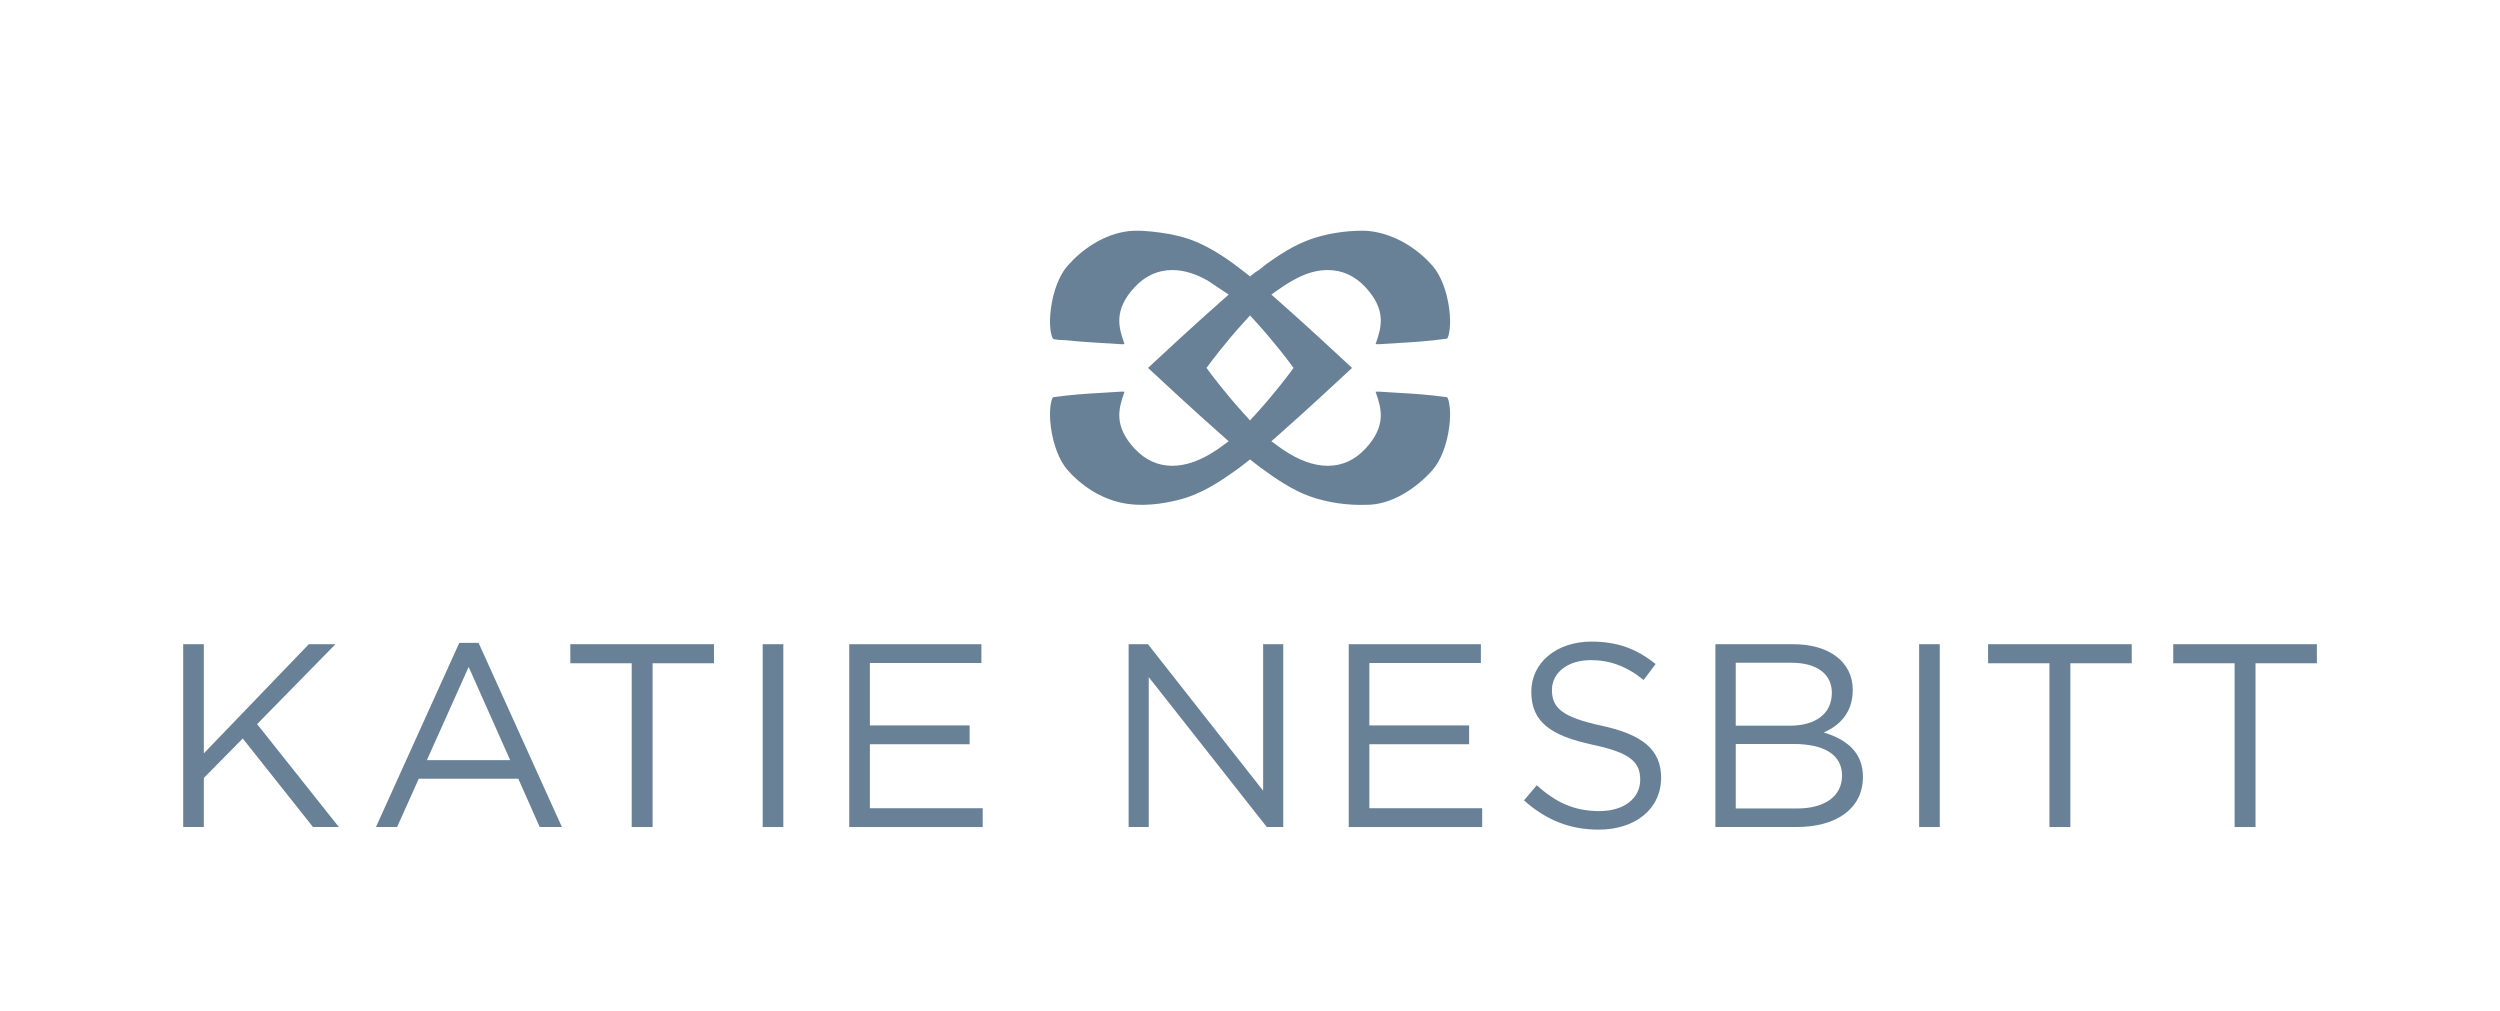 <svg xmlns="http://www.w3.org/2000/svg" viewBox="0 0 800 323.444"><g id="a"></g><g id="b"></g><g id="c"><g><path d="M108.432,264.647h-8.274l-22.48-28.333-12.453,12.619v15.713h-6.603v-58.503h6.603v34.935l33.597-34.935h8.525l-25.072,25.574,26.157,32.929Z" fill="#688197"></path><path d="M179.808,264.647h-7.104l-6.851-15.463h-31.844l-6.935,15.463h-6.769l26.659-58.92h6.186l26.659,58.92Zm-29.835-51.232l-13.372,29.838h26.659l-13.287-29.838Z" fill="#688197"></path><path d="M208.829,264.647h-6.685v-52.402h-19.642v-6.101h45.966v6.101h-19.639v52.402Z" fill="#688197"></path><path d="M250.664,206.144v58.503h-6.603v-58.503h6.603Z" fill="#688197"></path><path d="M314.047,212.164h-35.685v19.972h31.923v6.019h-31.923v20.476h36.102v6.017h-42.705v-58.503h42.288v6.019Z" fill="#688197"></path><path d="M404.202,206.144h6.436v58.503h-5.267l-37.774-47.972v47.972h-6.436v-58.503h6.186l36.855,46.887v-46.887Z" fill="#688197"></path><path d="M473.881,212.164h-35.685v19.972h31.923v6.019h-31.923v20.476h36.102v6.017h-42.705v-58.503h42.288v6.019Z" fill="#688197"></path><path d="M512.497,232.22c13.036,2.841,19.056,7.606,19.056,16.632,0,10.111-8.358,16.63-19.974,16.63-9.277,0-16.883-3.091-23.903-9.359l4.095-4.847c6.101,5.515,11.951,8.274,20.059,8.274,7.854,0,13.036-4.095,13.036-10.029,0-5.515-2.925-8.609-15.209-11.199-13.456-2.925-19.642-7.271-19.642-16.965,0-9.361,8.107-16.046,19.222-16.046,8.525,0,14.626,2.424,20.56,7.186l-3.844,5.098c-5.433-4.427-10.866-6.352-16.883-6.352-7.606,0-12.453,4.179-12.453,9.528,0,5.599,3.01,8.691,15.88,11.45Z" fill="#688197"></path><path d="M592.883,220.77c0,7.69-4.681,11.616-9.277,13.623,6.938,2.091,12.537,6.101,12.537,14.209,0,10.111-8.443,16.046-21.228,16.046h-25.991v-58.503h24.903c11.534,0,19.056,5.684,19.056,14.626Zm-6.687,.919c0-5.848-4.596-9.61-12.952-9.61h-17.802v20.141h17.3c7.939,0,13.454-3.593,13.454-10.531Zm3.26,26.493c0-6.434-5.349-10.111-15.544-10.111h-18.47v20.642h19.639c8.86,0,14.375-3.928,14.375-10.531Z" fill="#688197"></path><path d="M620.725,206.144v58.503h-6.603v-58.503h6.603Z" fill="#688197"></path><path d="M662.514,264.647h-6.687v-52.402h-19.639v-6.101h45.966v6.101h-19.639v52.402Z" fill="#688197"></path><path d="M721.764,264.647h-6.687v-52.402h-19.639v-6.101h45.966v6.101h-19.639v52.402Z" fill="#688197"></path></g><path d="M447.583,125.716c-1.85-.107-3.763-.218-5.891-.368-.257-.018-.504-.027-.735-.027-.311,0-.565,.016-.77,.039,.054,.159,.108,.317,.162,.476,1.569,4.6,3.521,10.325-3.432,17.764-3.384,3.621-7.433,5.456-12.035,5.456-4.39,0-9.144-1.697-14.129-5.042-.355-.238-.714-.49-1.075-.752l-2.834-2.057,2.624-2.318c8.799-7.773,18.849-17.098,23.191-21.15-4.342-4.051-14.391-13.376-23.191-21.15l-2.624-2.318c5.362-3.892,11.131-7.852,18.037-7.852,4.602,0,8.651,1.836,12.035,5.456,6.954,7.439,5.001,13.164,3.432,17.764-.054,.158-.108,.317-.162,.476,.205,.023,.459,.039,.77,.039,.231,0,.478-.009,.735-.027,2.128-.15,4.041-.261,5.891-.368,4.958-.287,9.251-.536,15.502-1.405,.616-.845,1.362-4.235,.658-9.585-.74-5.628-2.732-10.751-5.328-13.703-7.286-8.285-16.351-11.238-22.405-11.238-5.741,0-11.914,.97-17.303,2.978-3.22,1.2-6.238,2.872-9.122,4.729-1.411,.908-2.79,1.864-4.158,2.836-1.164,.827-2.409,2.085-3.678,2.719l-1.735,1.365-1.736-1.365c-4.761-3.745-9.954-7.379-15.565-9.732-3.656-1.533-7.551-2.419-11.474-2.93-3.759-.489-7.716-.932-11.474-.255-7.05,1.27-13.477,5.575-18.154,10.893-2.596,2.952-4.588,8.075-5.328,13.703-.704,5.35,.042,8.74,.658,9.585,.346,.475,3.484,.447,4.139,.521,5.659,.633,11.513,.849,17.254,1.252,.257,.018,.504,.027,.735,.027,.311,0,.565-.016,.77-.039-.054-.159-.108-.318-.162-.476-1.569-4.6-3.521-10.325,3.432-17.764,3.384-3.621,7.433-5.456,12.035-5.456,4.014,0,7.834,1.424,11.299,3.359,.333,.186,6.705,4.523,6.738,4.493l-2.624,2.318c-8.799,7.773-18.849,17.098-23.191,21.15,4.342,4.051,14.391,13.376,23.191,21.149l2.624,2.318-2.834,2.057c-.361,.262-.72,.514-1.074,.752-4.985,3.346-9.739,5.043-14.129,5.043-4.601,0-8.651-1.836-12.035-5.456-6.954-7.439-5.001-13.164-3.432-17.764,.054-.158,.108-.317,.162-.476-.205-.023-.459-.039-.77-.039-.231,0-.478,.009-.735,.027-2.128,.15-4.041,.261-5.891,.368-4.958,.287-9.251,.536-15.502,1.405-.616,.845-1.362,4.235-.658,9.585,.74,5.628,2.732,10.751,5.328,13.703,4.397,5,10.278,8.862,16.852,10.392,6.29,1.465,13.214,.622,19.399-1.032,6.891-1.843,12.797-5.796,18.509-9.936,.546-.395,1.187-.883,1.907-1.449l1.735-1.365,1.735,1.365c.72,.566,1.361,1.054,1.907,1.449,4.793,3.474,9.744,6.91,15.348,8.944,5.773,2.096,12.318,2.993,18.435,2.761,7.935,0,15.951-5.414,20.977-11.13,2.596-2.952,4.588-8.075,5.328-13.703,.704-5.35-.042-8.741-.658-9.586-6.251-.868-10.543-1.117-15.502-1.404Zm-45.493,6.532l-2.077,2.286-2.077-2.286c-5.853-6.441-10.417-12.582-10.608-12.84l-1.239-1.671,1.239-1.671c.191-.258,4.755-6.399,10.608-12.84l2.077-2.286,2.077,2.286c5.854,6.441,10.417,12.582,10.608,12.84l1.239,1.671-1.239,1.671c-.191,.258-4.755,6.399-10.608,12.84Z" fill="#688197"></path></g><g id="d"></g><g id="e"></g></svg>